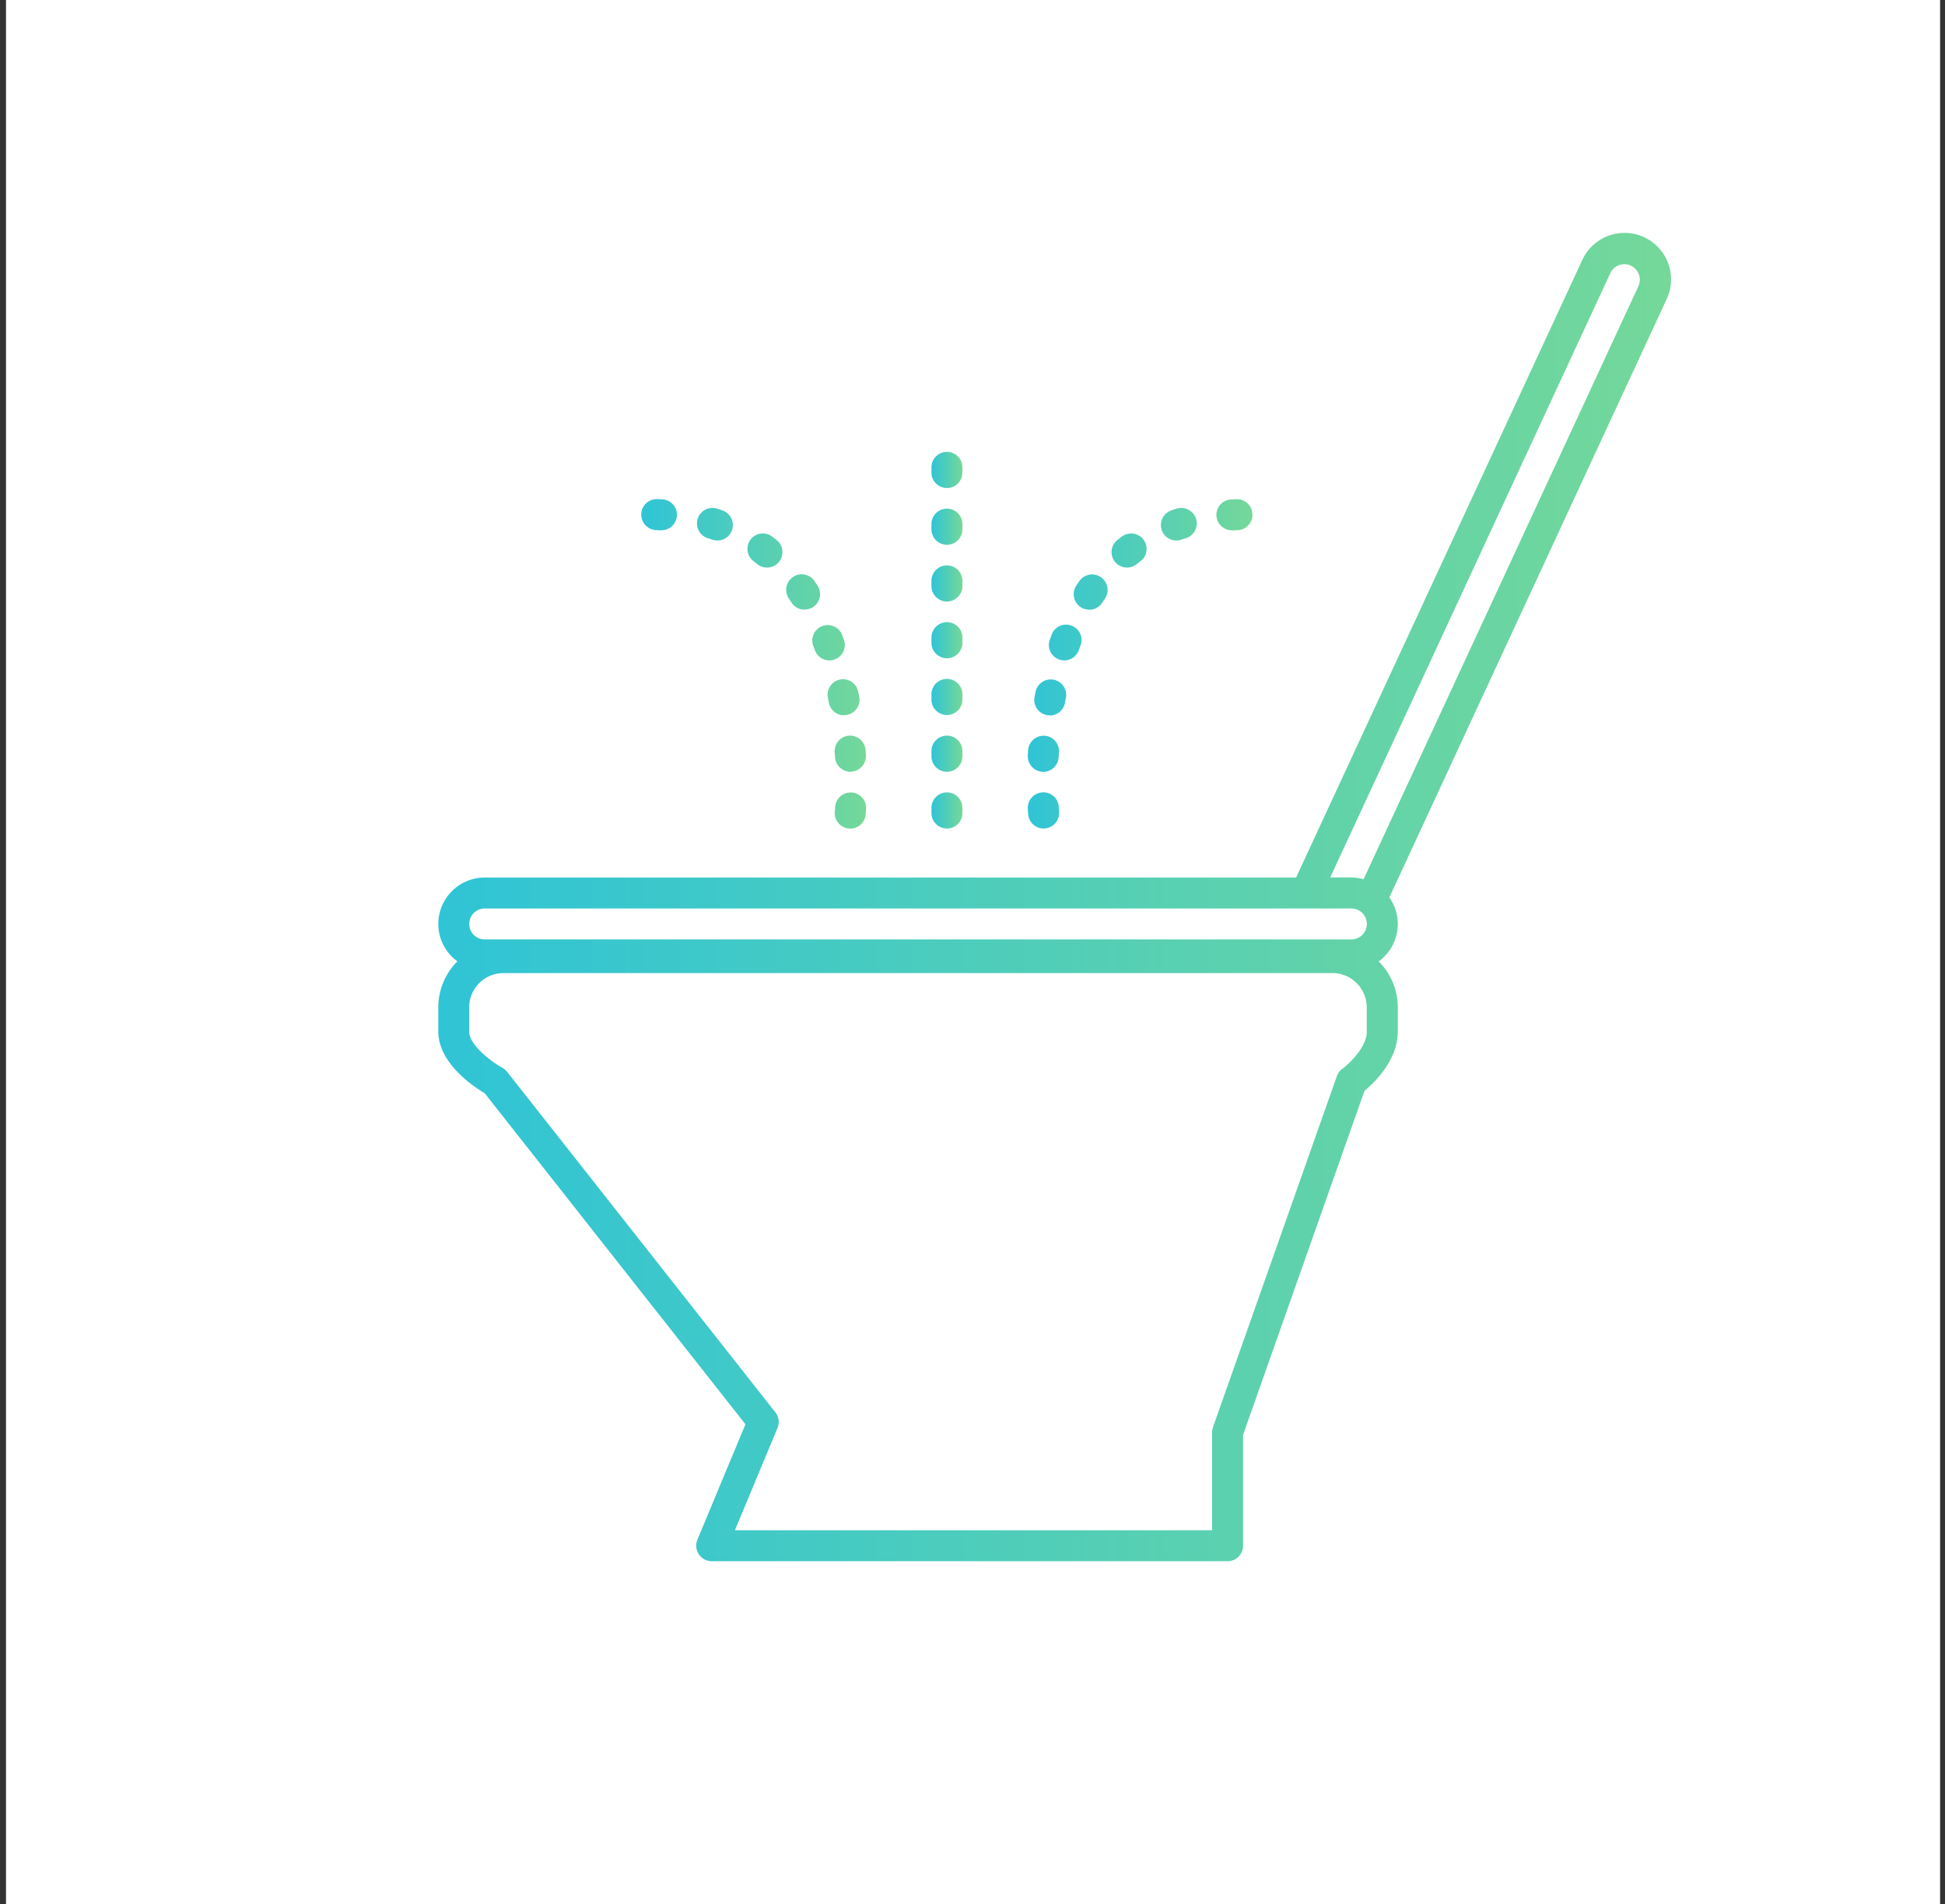 <svg width="142" height="139" fill="none" xmlns="http://www.w3.org/2000/svg"><rect width="100%" height="100%" fill="#333333" stroke="none"/><path fill="#fff" d="M.438 0h141.204v139H.438z"/><path d="M62.07 60.48h-.106a1.13 1.13 0 0 1-1.017-1.227c0-.008.015-.128.023-.34a1.14 1.14 0 0 1 1.198-1.061 1.13 1.13 0 0 1 1.062 1.197 9.59 9.59 0 0 1-.03.415 1.128 1.128 0 0 1-1.123 1.024l-.007-.008Zm.022-4.142a1.137 1.137 0 0 1-1.13-1.07l-.022-.361a1.13 1.13 0 0 1 1.047-1.206 1.14 1.14 0 0 1 1.205 1.047l.023.392a1.135 1.135 0 0 1-1.07 1.19h-.06l.007.008Zm-.474-4.12a1.13 1.13 0 0 1-1.108-.935l-.067-.354a1.13 1.13 0 0 1 .889-1.325 1.13 1.13 0 0 1 1.325.889l.076.384a1.125 1.125 0 0 1-.912 1.31c-.068.015-.136.015-.203.015v.015Zm-1.062-4.008c-.46 0-.897-.286-1.062-.745l-.128-.34a1.128 1.128 0 0 1 2.109-.798l.135.37a1.129 1.129 0 0 1-1.062 1.513h.008Zm-1.816-3.706c-.369 0-.73-.18-.949-.512a6.6 6.6 0 0 0-.195-.294 1.136 1.136 0 0 1 .293-1.574 1.13 1.13 0 0 1 1.575.294c.075.113.15.218.225.331.34.52.196 1.22-.331 1.567-.188.12-.407.18-.618.18v.008Zm-2.749-3.073a1.11 1.11 0 0 1-.7-.248c-.09-.068-.181-.144-.272-.211a1.137 1.137 0 0 1-.225-1.582 1.122 1.122 0 0 1 1.581-.218c.106.082.219.165.324.248.49.392.565 1.1.18 1.59a1.125 1.125 0 0 1-.88.421h-.008Zm-3.615-1.973c-.12 0-.249-.023-.37-.06-.105-.038-.21-.076-.323-.106a1.127 1.127 0 0 1-.746-1.416c.18-.595.813-.934 1.409-.746.135.038.263.083.391.128a1.13 1.13 0 0 1-.37 2.2h.009Zm-4.045-.746h-.06c-.114 0-.234-.008-.355-.015a1.129 1.129 0 0 1-1.1-1.16 1.124 1.124 0 0 1 1.16-1.1c.136 0 .272.008.4.015a1.128 1.128 0 0 1-.06 2.253l.015.007Z" fill="url(#a)"/><path d="M69.134 60.48c-.625 0-1.13-.504-1.13-1.13v-.376a1.129 1.129 0 1 1 2.26 0v.377c0 .625-.505 1.13-1.13 1.13Zm0-4.142c-.625 0-1.13-.505-1.13-1.13v-.377a1.129 1.129 0 1 1 2.26 0v.377c0 .625-.505 1.13-1.13 1.13Zm0-4.143c-.625 0-1.13-.505-1.13-1.13v-.376c0-.626.505-1.13 1.13-1.13.625 0 1.13.505 1.13 1.13v.376c0 .626-.505 1.13-1.13 1.13Zm0-4.143c-.625 0-1.13-.504-1.13-1.13v-.376a1.129 1.129 0 1 1 2.26 0v.377c0 .625-.505 1.13-1.13 1.13Zm0-4.142c-.625 0-1.13-.505-1.13-1.13v-.377a1.129 1.129 0 1 1 2.26 0v.377c0 .625-.505 1.13-1.13 1.13Zm0-4.143c-.625 0-1.13-.505-1.13-1.13v-.377a1.129 1.129 0 1 1 2.26 0v.377c0 .625-.505 1.13-1.13 1.13Zm0-4.143c-.625 0-1.13-.505-1.13-1.13v-.376c0-.626.505-1.13 1.13-1.13.625 0 1.13.505 1.13 1.13v.376c0 .625-.505 1.13-1.13 1.13Z" fill="url(#b)"/><path d="M76.192 60.48c-.573 0-1.07-.437-1.123-1.024 0 0-.015-.143-.03-.415a1.13 1.13 0 0 1 1.062-1.197 1.12 1.12 0 0 1 1.198 1.062c.015.21.022.331.022.339a1.13 1.13 0 0 1-1.016 1.228h-.106l-.007.007Zm-.023-4.143h-.06a1.13 1.13 0 0 1-1.07-1.19l.023-.391a1.139 1.139 0 0 1 1.205-1.047c.625.045 1.092.58 1.047 1.205l-.023.361a1.132 1.132 0 0 1-1.13 1.07l.008-.008Zm.475-4.12c-.068 0-.136 0-.204-.015a1.127 1.127 0 0 1-.911-1.31l.075-.385a1.13 1.13 0 0 1 1.326-.888c.61.12 1.01.715.889 1.325l-.068.354c-.098.55-.573.934-1.107.934v-.015Zm1.062-4.007a1.129 1.129 0 0 1-1.062-1.514l.135-.369c.219-.58.874-.881 1.454-.655.587.218.881.873.655 1.453l-.128.34a1.132 1.132 0 0 1-1.062.745h.008Zm1.815-3.706c-.211 0-.43-.06-.618-.18a1.137 1.137 0 0 1-.331-1.567c.075-.113.15-.226.226-.332a1.135 1.135 0 0 1 1.574-.293c.512.354.648 1.054.294 1.574-.068.098-.128.196-.196.293-.218.332-.58.513-.95.513v-.008Zm2.757-3.073a1.128 1.128 0 0 1-.7-2.011c.105-.083.21-.166.323-.249a1.129 1.129 0 0 1 1.582.219 1.124 1.124 0 0 1-.226 1.582c-.09.067-.18.143-.271.21-.211.166-.46.249-.7.249h-.008Zm3.608-1.973c-.467 0-.912-.294-1.07-.761a1.136 1.136 0 0 1 .7-1.439c.129-.045.257-.09.392-.128.595-.18 1.228.15 1.416.746a1.139 1.139 0 0 1-.745 1.416c-.106.03-.219.068-.324.105-.12.046-.249.06-.37.06Zm4.052-.746c-.595 0-1.1-.467-1.13-1.07a1.129 1.129 0 0 1 1.07-1.182c.135 0 .263-.015.399-.015a1.12 1.12 0 0 1 1.16 1.1 1.129 1.129 0 0 1-1.1 1.16c-.12 0-.233.007-.354.014h-.06l.015-.007Z" fill="url(#c)"/><path d="M120.03 17.313a3.402 3.402 0 0 0-4.504 1.65L94.624 64.058H35.39a3.395 3.395 0 0 0-3.39 3.39 3.37 3.37 0 0 0 1.394 2.727A4.756 4.756 0 0 0 32 73.534v1.762c0 2.32 2.576 4.03 3.39 4.512l19.034 24.164-3.51 8.429a1.136 1.136 0 0 0 1.047 1.566h37.661c.625 0 1.13-.504 1.13-1.129v-8.09l8.866-25.12c.723-.595 2.432-2.23 2.432-4.324v-1.763c0-1.31-.534-2.5-1.393-3.359a3.39 3.39 0 0 0 1.393-2.727c0-.723-.233-1.393-.617-1.943l20.254-43.695a3.392 3.392 0 0 0-1.649-4.497l-.008-.007ZM35.39 66.318h63.27c.626 0 1.13.505 1.13 1.13 0 .625-.504 1.13-1.13 1.13H35.39c-.626 0-1.13-.505-1.13-1.13 0-.625.504-1.13 1.13-1.13Zm64.4 8.978c0 1.153-1.295 2.358-1.792 2.727a1.105 1.105 0 0 0-.4.543l-9.038 25.609a1.08 1.08 0 0 0-.068.377v7.156H53.655l3.111-7.472a1.132 1.132 0 0 0-.158-1.138L37.024 78.242a1.18 1.18 0 0 0-.346-.294c-.761-.414-2.426-1.65-2.426-2.644v-1.763a2.507 2.507 0 0 1 2.508-2.508h60.515a2.507 2.507 0 0 1 2.508 2.508v1.763l.008-.008Zm19.841-54.435L99.55 64.186a3.476 3.476 0 0 0-.89-.135h-1.543l20.465-44.147a1.13 1.13 0 0 1 2.049.95v.007Z" fill="url(#d)"/><defs><linearGradient id="a" x1="46.816" y1="48.462" x2="63.232" y2="48.462" gradientUnits="userSpaceOnUse"><stop stop-color="#2FC4D6"/><stop offset="1" stop-color="#74D899"/></linearGradient><linearGradient id="b" x1="68.004" y1="46.734" x2="70.264" y2="46.734" gradientUnits="userSpaceOnUse"><stop stop-color="#2FC4D6"/><stop offset="1" stop-color="#74D899"/></linearGradient><linearGradient id="c" x1="75.037" y1="48.462" x2="91.437" y2="48.462" gradientUnits="userSpaceOnUse"><stop stop-color="#2FC4D6"/><stop offset="1" stop-color="#74D899"/></linearGradient><linearGradient id="d" x1="32" y1="65.484" x2="122" y2="65.484" gradientUnits="userSpaceOnUse"><stop stop-color="#2FC4D6"/><stop offset="1" stop-color="#74D899"/></linearGradient></defs></svg>